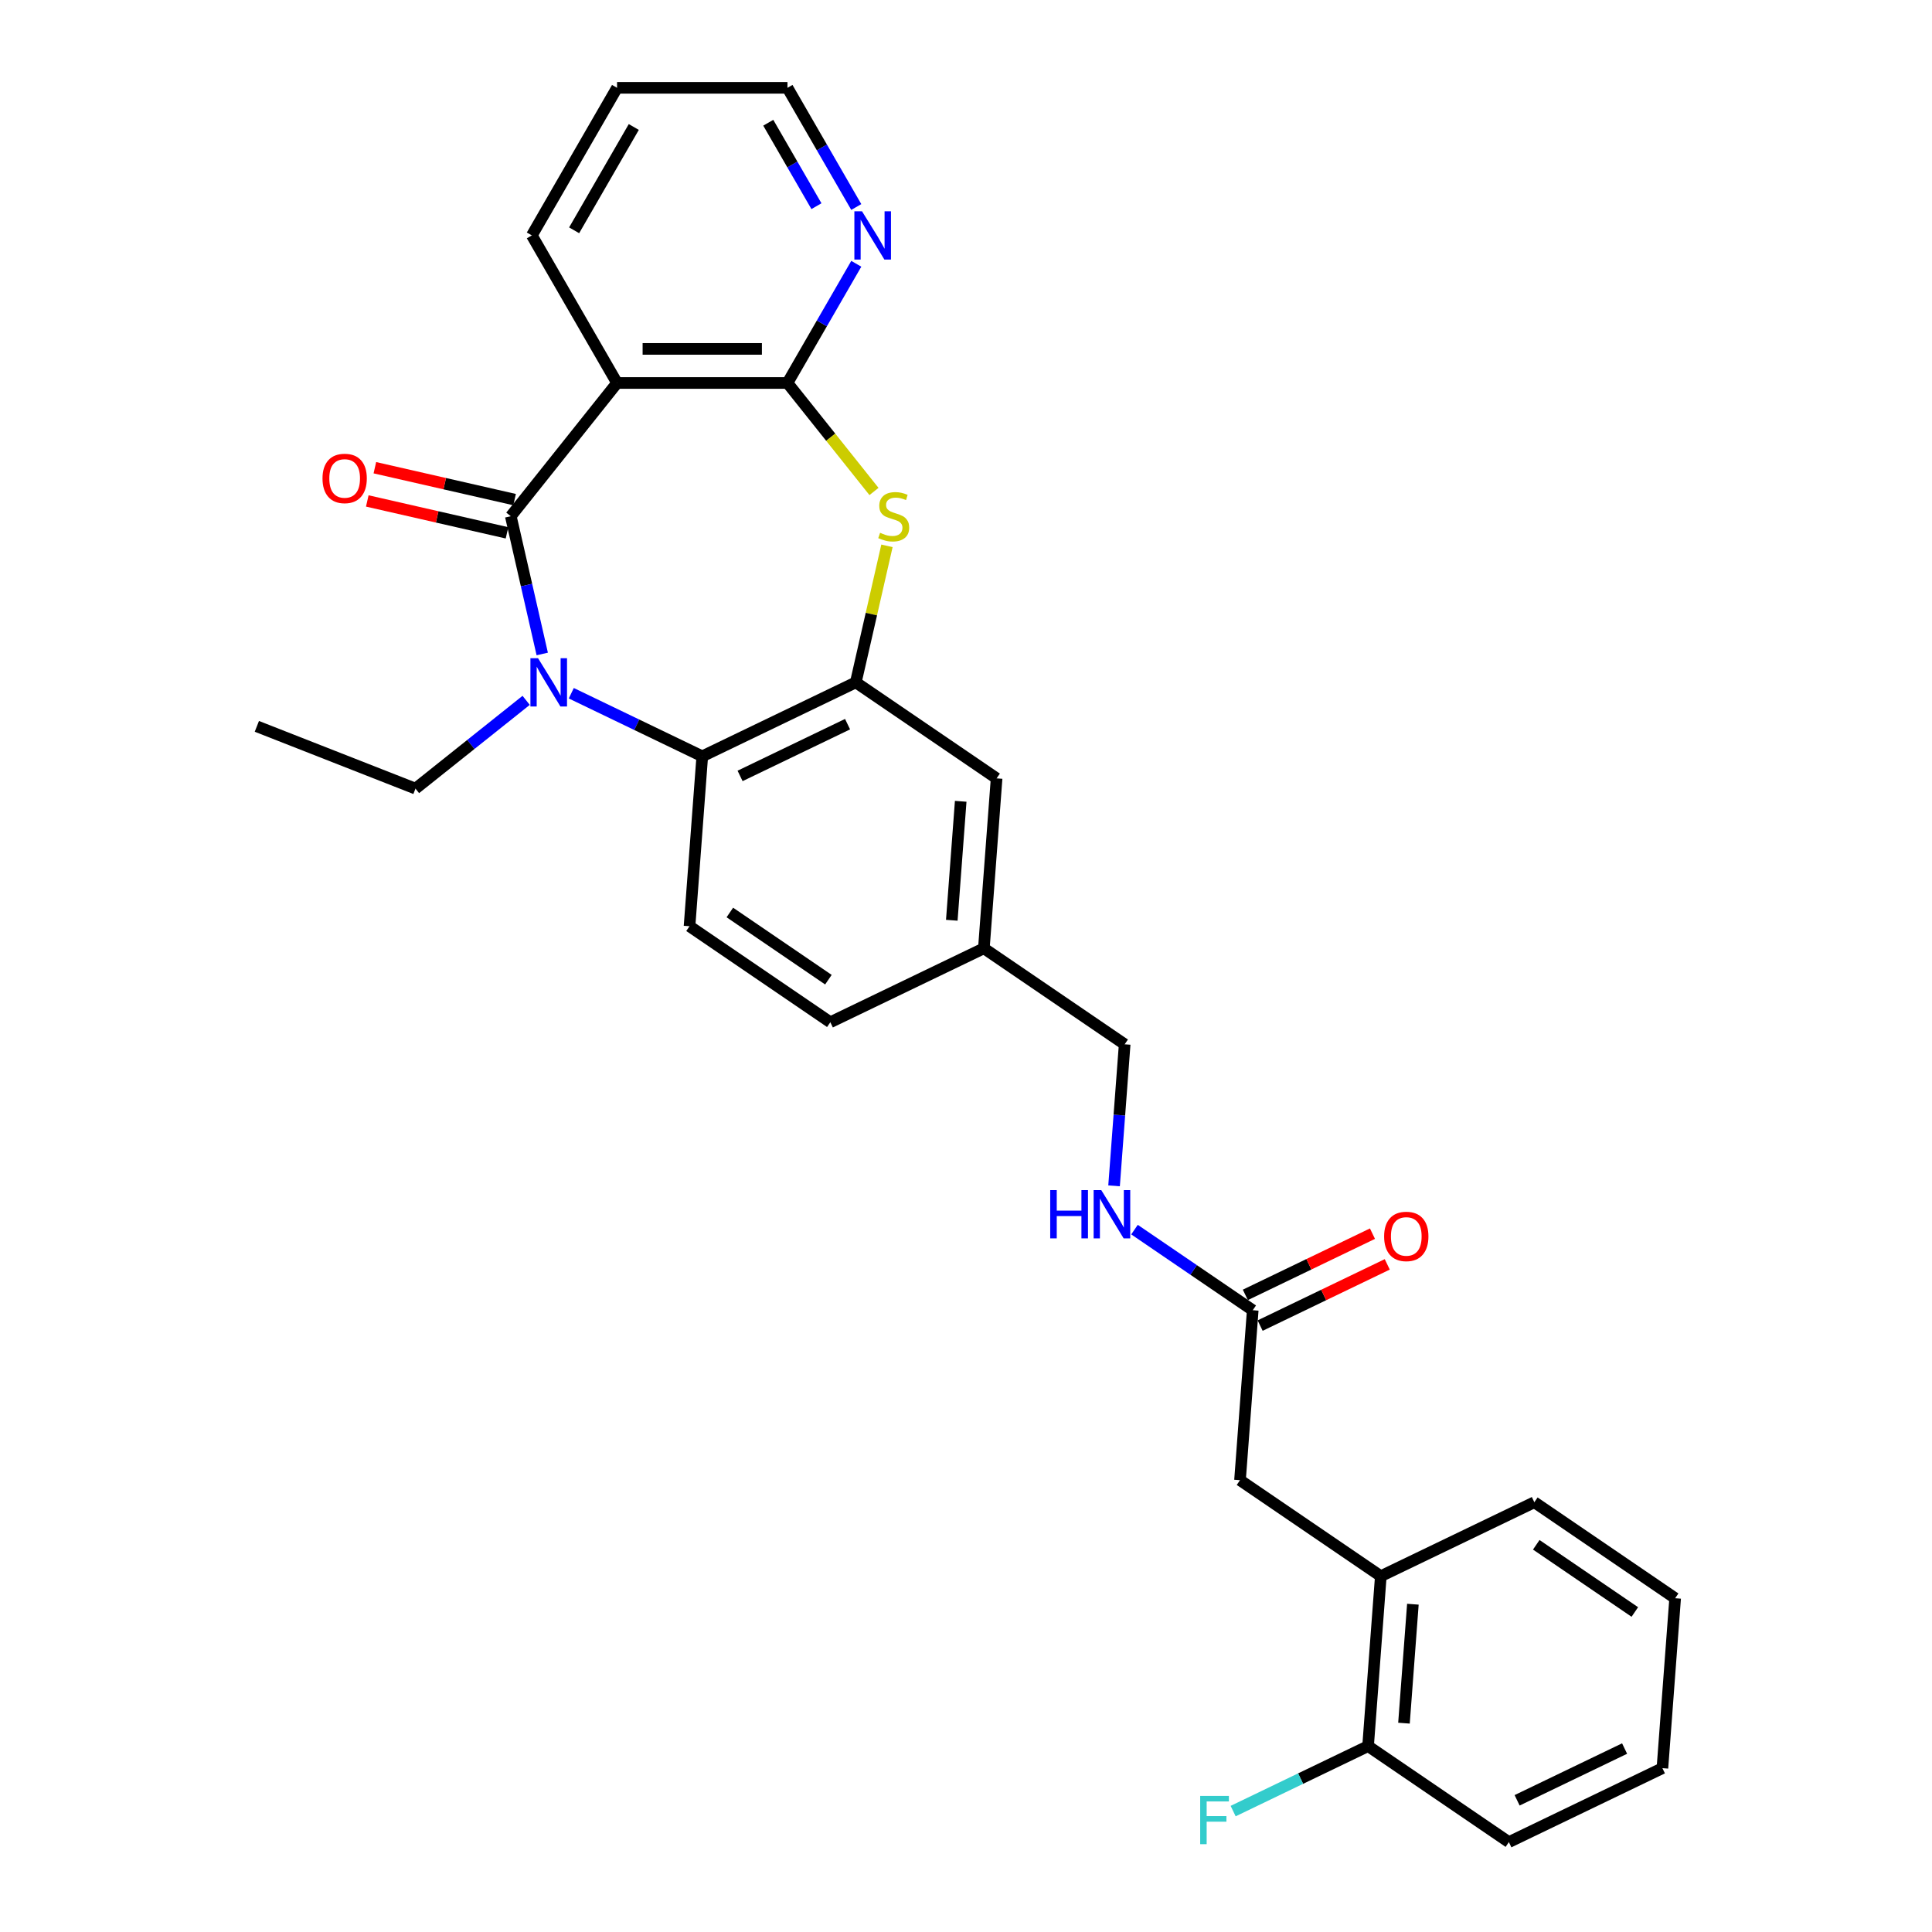 <?xml version='1.0' encoding='iso-8859-1'?>
<svg version='1.1' baseProfile='full'
              xmlns='http://www.w3.org/2000/svg'
                      xmlns:rdkit='http://www.rdkit.org/xml'
                      xmlns:xlink='http://www.w3.org/1999/xlink'
                  xml:space='preserve'
width='1000px' height='1000px' viewBox='0 0 1000 1000'>
<!-- END OF HEADER -->
<rect style='opacity:1.0;fill:#FFFFFF;stroke:none' width='1000' height='1000' x='0' y='0'> </rect>
<path class='bond-0' d='M 264.389,267.195 L 272.526,302.845' style='fill:none;fill-rule:evenodd;stroke:#000000;stroke-width:6px;stroke-linecap:butt;stroke-linejoin:miter;stroke-opacity:1' />
<path class='bond-0' d='M 272.526,302.845 L 280.663,338.495' style='fill:none;fill-rule:evenodd;stroke:#0000FF;stroke-width:6px;stroke-linecap:butt;stroke-linejoin:miter;stroke-opacity:1' />
<path class='bond-1' d='M 264.389,267.195 L 319.385,198.233' style='fill:none;fill-rule:evenodd;stroke:#000000;stroke-width:6px;stroke-linecap:butt;stroke-linejoin:miter;stroke-opacity:1' />
<path class='bond-9' d='M 266.352,258.596 L 230.191,250.342' style='fill:none;fill-rule:evenodd;stroke:#000000;stroke-width:6px;stroke-linecap:butt;stroke-linejoin:miter;stroke-opacity:1' />
<path class='bond-9' d='M 230.191,250.342 L 194.029,242.089' style='fill:none;fill-rule:evenodd;stroke:#FF0000;stroke-width:6px;stroke-linecap:butt;stroke-linejoin:miter;stroke-opacity:1' />
<path class='bond-9' d='M 262.427,275.795 L 226.265,267.541' style='fill:none;fill-rule:evenodd;stroke:#000000;stroke-width:6px;stroke-linecap:butt;stroke-linejoin:miter;stroke-opacity:1' />
<path class='bond-9' d='M 226.265,267.541 L 190.104,259.288' style='fill:none;fill-rule:evenodd;stroke:#FF0000;stroke-width:6px;stroke-linecap:butt;stroke-linejoin:miter;stroke-opacity:1' />
<path class='bond-4' d='M 295.696,358.815 L 329.592,375.138' style='fill:none;fill-rule:evenodd;stroke:#0000FF;stroke-width:6px;stroke-linecap:butt;stroke-linejoin:miter;stroke-opacity:1' />
<path class='bond-4' d='M 329.592,375.138 L 363.489,391.462' style='fill:none;fill-rule:evenodd;stroke:#000000;stroke-width:6px;stroke-linecap:butt;stroke-linejoin:miter;stroke-opacity:1' />
<path class='bond-16' d='M 272.339,362.504 L 243.697,385.345' style='fill:none;fill-rule:evenodd;stroke:#0000FF;stroke-width:6px;stroke-linecap:butt;stroke-linejoin:miter;stroke-opacity:1' />
<path class='bond-16' d='M 243.697,385.345 L 215.055,408.186' style='fill:none;fill-rule:evenodd;stroke:#000000;stroke-width:6px;stroke-linecap:butt;stroke-linejoin:miter;stroke-opacity:1' />
<path class='bond-2' d='M 319.385,198.233 L 407.592,198.233' style='fill:none;fill-rule:evenodd;stroke:#000000;stroke-width:6px;stroke-linecap:butt;stroke-linejoin:miter;stroke-opacity:1' />
<path class='bond-2' d='M 332.616,180.591 L 394.361,180.591' style='fill:none;fill-rule:evenodd;stroke:#000000;stroke-width:6px;stroke-linecap:butt;stroke-linejoin:miter;stroke-opacity:1' />
<path class='bond-20' d='M 319.385,198.233 L 275.282,121.844' style='fill:none;fill-rule:evenodd;stroke:#000000;stroke-width:6px;stroke-linecap:butt;stroke-linejoin:miter;stroke-opacity:1' />
<path class='bond-3' d='M 407.592,198.233 L 429.983,226.31' style='fill:none;fill-rule:evenodd;stroke:#000000;stroke-width:6px;stroke-linecap:butt;stroke-linejoin:miter;stroke-opacity:1' />
<path class='bond-3' d='M 429.983,226.31 L 452.373,254.387' style='fill:none;fill-rule:evenodd;stroke:#CCCC00;stroke-width:6px;stroke-linecap:butt;stroke-linejoin:miter;stroke-opacity:1' />
<path class='bond-7' d='M 407.592,198.233 L 425.401,167.386' style='fill:none;fill-rule:evenodd;stroke:#000000;stroke-width:6px;stroke-linecap:butt;stroke-linejoin:miter;stroke-opacity:1' />
<path class='bond-7' d='M 425.401,167.386 L 443.211,136.539' style='fill:none;fill-rule:evenodd;stroke:#0000FF;stroke-width:6px;stroke-linecap:butt;stroke-linejoin:miter;stroke-opacity:1' />
<path class='bond-29' d='M 459.089,282.526 L 451.024,317.858' style='fill:none;fill-rule:evenodd;stroke:#CCCC00;stroke-width:6px;stroke-linecap:butt;stroke-linejoin:miter;stroke-opacity:1' />
<path class='bond-29' d='M 451.024,317.858 L 442.96,353.19' style='fill:none;fill-rule:evenodd;stroke:#000000;stroke-width:6px;stroke-linecap:butt;stroke-linejoin:miter;stroke-opacity:1' />
<path class='bond-5' d='M 363.489,391.462 L 442.96,353.19' style='fill:none;fill-rule:evenodd;stroke:#000000;stroke-width:6px;stroke-linecap:butt;stroke-linejoin:miter;stroke-opacity:1' />
<path class='bond-5' d='M 383.064,401.615 L 438.694,374.825' style='fill:none;fill-rule:evenodd;stroke:#000000;stroke-width:6px;stroke-linecap:butt;stroke-linejoin:miter;stroke-opacity:1' />
<path class='bond-8' d='M 363.489,391.462 L 356.897,479.422' style='fill:none;fill-rule:evenodd;stroke:#000000;stroke-width:6px;stroke-linecap:butt;stroke-linejoin:miter;stroke-opacity:1' />
<path class='bond-11' d='M 442.96,353.19 L 515.84,402.879' style='fill:none;fill-rule:evenodd;stroke:#000000;stroke-width:6px;stroke-linecap:butt;stroke-linejoin:miter;stroke-opacity:1' />
<path class='bond-6' d='M 648.416,678.176 L 617.815,657.313' style='fill:none;fill-rule:evenodd;stroke:#000000;stroke-width:6px;stroke-linecap:butt;stroke-linejoin:miter;stroke-opacity:1' />
<path class='bond-6' d='M 617.815,657.313 L 587.214,636.45' style='fill:none;fill-rule:evenodd;stroke:#0000FF;stroke-width:6px;stroke-linecap:butt;stroke-linejoin:miter;stroke-opacity:1' />
<path class='bond-12' d='M 648.416,678.176 L 641.824,766.136' style='fill:none;fill-rule:evenodd;stroke:#000000;stroke-width:6px;stroke-linecap:butt;stroke-linejoin:miter;stroke-opacity:1' />
<path class='bond-15' d='M 652.243,686.123 L 685.142,670.279' style='fill:none;fill-rule:evenodd;stroke:#000000;stroke-width:6px;stroke-linecap:butt;stroke-linejoin:miter;stroke-opacity:1' />
<path class='bond-15' d='M 685.142,670.279 L 718.042,654.436' style='fill:none;fill-rule:evenodd;stroke:#FF0000;stroke-width:6px;stroke-linecap:butt;stroke-linejoin:miter;stroke-opacity:1' />
<path class='bond-15' d='M 644.588,670.229 L 677.488,654.385' style='fill:none;fill-rule:evenodd;stroke:#000000;stroke-width:6px;stroke-linecap:butt;stroke-linejoin:miter;stroke-opacity:1' />
<path class='bond-15' d='M 677.488,654.385 L 710.388,638.541' style='fill:none;fill-rule:evenodd;stroke:#FF0000;stroke-width:6px;stroke-linecap:butt;stroke-linejoin:miter;stroke-opacity:1' />
<path class='bond-30' d='M 443.211,107.148 L 425.401,76.302' style='fill:none;fill-rule:evenodd;stroke:#0000FF;stroke-width:6px;stroke-linecap:butt;stroke-linejoin:miter;stroke-opacity:1' />
<path class='bond-30' d='M 425.401,76.302 L 407.592,45.455' style='fill:none;fill-rule:evenodd;stroke:#000000;stroke-width:6px;stroke-linecap:butt;stroke-linejoin:miter;stroke-opacity:1' />
<path class='bond-30' d='M 422.59,106.715 L 410.124,85.122' style='fill:none;fill-rule:evenodd;stroke:#0000FF;stroke-width:6px;stroke-linecap:butt;stroke-linejoin:miter;stroke-opacity:1' />
<path class='bond-30' d='M 410.124,85.122 L 397.657,63.529' style='fill:none;fill-rule:evenodd;stroke:#000000;stroke-width:6px;stroke-linecap:butt;stroke-linejoin:miter;stroke-opacity:1' />
<path class='bond-18' d='M 356.897,479.422 L 429.777,529.11' style='fill:none;fill-rule:evenodd;stroke:#000000;stroke-width:6px;stroke-linecap:butt;stroke-linejoin:miter;stroke-opacity:1' />
<path class='bond-18' d='M 377.767,472.299 L 428.782,507.081' style='fill:none;fill-rule:evenodd;stroke:#000000;stroke-width:6px;stroke-linecap:butt;stroke-linejoin:miter;stroke-opacity:1' />
<path class='bond-10' d='M 714.704,815.824 L 641.824,766.136' style='fill:none;fill-rule:evenodd;stroke:#000000;stroke-width:6px;stroke-linecap:butt;stroke-linejoin:miter;stroke-opacity:1' />
<path class='bond-14' d='M 714.704,815.824 L 708.112,903.784' style='fill:none;fill-rule:evenodd;stroke:#000000;stroke-width:6px;stroke-linecap:butt;stroke-linejoin:miter;stroke-opacity:1' />
<path class='bond-14' d='M 731.307,830.336 L 726.693,891.908' style='fill:none;fill-rule:evenodd;stroke:#000000;stroke-width:6px;stroke-linecap:butt;stroke-linejoin:miter;stroke-opacity:1' />
<path class='bond-23' d='M 714.704,815.824 L 794.175,777.553' style='fill:none;fill-rule:evenodd;stroke:#000000;stroke-width:6px;stroke-linecap:butt;stroke-linejoin:miter;stroke-opacity:1' />
<path class='bond-31' d='M 515.84,402.879 L 509.248,490.839' style='fill:none;fill-rule:evenodd;stroke:#000000;stroke-width:6px;stroke-linecap:butt;stroke-linejoin:miter;stroke-opacity:1' />
<path class='bond-31' d='M 497.259,414.755 L 492.645,476.326' style='fill:none;fill-rule:evenodd;stroke:#000000;stroke-width:6px;stroke-linecap:butt;stroke-linejoin:miter;stroke-opacity:1' />
<path class='bond-13' d='M 576.637,613.792 L 579.382,577.16' style='fill:none;fill-rule:evenodd;stroke:#0000FF;stroke-width:6px;stroke-linecap:butt;stroke-linejoin:miter;stroke-opacity:1' />
<path class='bond-13' d='M 579.382,577.16 L 582.128,540.527' style='fill:none;fill-rule:evenodd;stroke:#000000;stroke-width:6px;stroke-linecap:butt;stroke-linejoin:miter;stroke-opacity:1' />
<path class='bond-21' d='M 708.112,903.784 L 673.192,920.6' style='fill:none;fill-rule:evenodd;stroke:#000000;stroke-width:6px;stroke-linecap:butt;stroke-linejoin:miter;stroke-opacity:1' />
<path class='bond-21' d='M 673.192,920.6 L 638.273,937.417' style='fill:none;fill-rule:evenodd;stroke:#33CCCC;stroke-width:6px;stroke-linecap:butt;stroke-linejoin:miter;stroke-opacity:1' />
<path class='bond-24' d='M 708.112,903.784 L 780.992,953.473' style='fill:none;fill-rule:evenodd;stroke:#000000;stroke-width:6px;stroke-linecap:butt;stroke-linejoin:miter;stroke-opacity:1' />
<path class='bond-25' d='M 215.055,408.186 L 132.945,375.961' style='fill:none;fill-rule:evenodd;stroke:#000000;stroke-width:6px;stroke-linecap:butt;stroke-linejoin:miter;stroke-opacity:1' />
<path class='bond-17' d='M 509.248,490.839 L 429.777,529.11' style='fill:none;fill-rule:evenodd;stroke:#000000;stroke-width:6px;stroke-linecap:butt;stroke-linejoin:miter;stroke-opacity:1' />
<path class='bond-19' d='M 509.248,490.839 L 582.128,540.527' style='fill:none;fill-rule:evenodd;stroke:#000000;stroke-width:6px;stroke-linecap:butt;stroke-linejoin:miter;stroke-opacity:1' />
<path class='bond-26' d='M 275.282,121.844 L 319.385,45.455' style='fill:none;fill-rule:evenodd;stroke:#000000;stroke-width:6px;stroke-linecap:butt;stroke-linejoin:miter;stroke-opacity:1' />
<path class='bond-26' d='M 297.175,119.206 L 328.048,65.734' style='fill:none;fill-rule:evenodd;stroke:#000000;stroke-width:6px;stroke-linecap:butt;stroke-linejoin:miter;stroke-opacity:1' />
<path class='bond-22' d='M 407.592,45.455 L 319.385,45.455' style='fill:none;fill-rule:evenodd;stroke:#000000;stroke-width:6px;stroke-linecap:butt;stroke-linejoin:miter;stroke-opacity:1' />
<path class='bond-27' d='M 794.175,777.553 L 867.055,827.241' style='fill:none;fill-rule:evenodd;stroke:#000000;stroke-width:6px;stroke-linecap:butt;stroke-linejoin:miter;stroke-opacity:1' />
<path class='bond-27' d='M 795.169,799.582 L 846.185,834.364' style='fill:none;fill-rule:evenodd;stroke:#000000;stroke-width:6px;stroke-linecap:butt;stroke-linejoin:miter;stroke-opacity:1' />
<path class='bond-32' d='M 780.992,953.473 L 860.463,915.201' style='fill:none;fill-rule:evenodd;stroke:#000000;stroke-width:6px;stroke-linecap:butt;stroke-linejoin:miter;stroke-opacity:1' />
<path class='bond-32' d='M 785.258,931.838 L 840.888,905.048' style='fill:none;fill-rule:evenodd;stroke:#000000;stroke-width:6px;stroke-linecap:butt;stroke-linejoin:miter;stroke-opacity:1' />
<path class='bond-28' d='M 867.055,827.241 L 860.463,915.201' style='fill:none;fill-rule:evenodd;stroke:#000000;stroke-width:6px;stroke-linecap:butt;stroke-linejoin:miter;stroke-opacity:1' />
<path  class='atom-1' d='M 278.496 340.7
L 286.681 353.931
Q 287.493 355.237, 288.798 357.601
Q 290.104 359.965, 290.174 360.106
L 290.174 340.7
L 293.491 340.7
L 293.491 365.68
L 290.068 365.68
L 281.283 351.215
Q 280.26 349.521, 279.166 347.58
Q 278.107 345.64, 277.79 345.04
L 277.79 365.68
L 274.544 365.68
L 274.544 340.7
L 278.496 340.7
' fill='#0000FF'/>
<path  class='atom-4' d='M 455.531 275.769
Q 455.813 275.875, 456.978 276.369
Q 458.142 276.863, 459.412 277.18
Q 460.718 277.463, 461.988 277.463
Q 464.352 277.463, 465.728 276.334
Q 467.104 275.169, 467.104 273.158
Q 467.104 271.782, 466.398 270.935
Q 465.728 270.089, 464.669 269.63
Q 463.611 269.171, 461.847 268.642
Q 459.624 267.972, 458.283 267.337
Q 456.978 266.701, 456.025 265.361
Q 455.108 264.02, 455.108 261.762
Q 455.108 258.622, 457.225 256.681
Q 459.377 254.741, 463.611 254.741
Q 466.504 254.741, 469.785 256.117
L 468.974 258.833
Q 465.975 257.599, 463.717 257.599
Q 461.282 257.599, 459.942 258.622
Q 458.601 259.61, 458.636 261.338
Q 458.636 262.679, 459.306 263.491
Q 460.012 264.302, 461 264.761
Q 462.023 265.22, 463.717 265.749
Q 465.975 266.454, 467.316 267.16
Q 468.656 267.866, 469.609 269.312
Q 470.597 270.724, 470.597 273.158
Q 470.597 276.616, 468.268 278.486
Q 465.975 280.321, 462.129 280.321
Q 459.906 280.321, 458.213 279.827
Q 456.554 279.368, 454.579 278.556
L 455.531 275.769
' fill='#CCCC00'/>
<path  class='atom-8' d='M 446.173 109.354
L 454.359 122.585
Q 455.17 123.89, 456.476 126.254
Q 457.781 128.618, 457.852 128.759
L 457.852 109.354
L 461.169 109.354
L 461.169 134.334
L 457.746 134.334
L 448.961 119.868
Q 447.938 118.174, 446.844 116.234
Q 445.785 114.293, 445.468 113.693
L 445.468 134.334
L 442.222 134.334
L 442.222 109.354
L 446.173 109.354
' fill='#0000FF'/>
<path  class='atom-10' d='M 166.928 247.638
Q 166.928 241.64, 169.891 238.288
Q 172.855 234.936, 178.394 234.936
Q 183.934 234.936, 186.898 238.288
Q 189.861 241.64, 189.861 247.638
Q 189.861 253.707, 186.862 257.164
Q 183.863 260.587, 178.394 260.587
Q 172.89 260.587, 169.891 257.164
Q 166.928 253.742, 166.928 247.638
M 178.394 257.764
Q 182.205 257.764, 184.251 255.224
Q 186.333 252.648, 186.333 247.638
Q 186.333 242.734, 184.251 240.264
Q 182.205 237.759, 178.394 237.759
Q 174.584 237.759, 172.502 240.229
Q 170.456 242.699, 170.456 247.638
Q 170.456 252.684, 172.502 255.224
Q 174.584 257.764, 178.394 257.764
' fill='#FF0000'/>
<path  class='atom-14' d='M 543.587 615.997
L 546.975 615.997
L 546.975 626.617
L 559.747 626.617
L 559.747 615.997
L 563.134 615.997
L 563.134 640.977
L 559.747 640.977
L 559.747 629.44
L 546.975 629.44
L 546.975 640.977
L 543.587 640.977
L 543.587 615.997
' fill='#0000FF'/>
<path  class='atom-14' d='M 570.014 615.997
L 578.2 629.228
Q 579.011 630.534, 580.317 632.898
Q 581.622 635.261, 581.693 635.403
L 581.693 615.997
L 585.009 615.997
L 585.009 640.977
L 581.587 640.977
L 572.801 626.511
Q 571.778 624.818, 570.685 622.877
Q 569.626 620.937, 569.309 620.337
L 569.309 640.977
L 566.063 640.977
L 566.063 615.997
L 570.014 615.997
' fill='#0000FF'/>
<path  class='atom-16' d='M 716.42 639.975
Q 716.42 633.977, 719.384 630.625
Q 722.348 627.273, 727.887 627.273
Q 733.426 627.273, 736.39 630.625
Q 739.354 633.977, 739.354 639.975
Q 739.354 646.044, 736.355 649.501
Q 733.356 652.924, 727.887 652.924
Q 722.383 652.924, 719.384 649.501
Q 716.42 646.079, 716.42 639.975
M 727.887 650.101
Q 731.697 650.101, 733.744 647.561
Q 735.825 644.985, 735.825 639.975
Q 735.825 635.071, 733.744 632.601
Q 731.697 630.096, 727.887 630.096
Q 724.076 630.096, 721.995 632.566
Q 719.948 635.035, 719.948 639.975
Q 719.948 645.02, 721.995 647.561
Q 724.076 650.101, 727.887 650.101
' fill='#FF0000'/>
<path  class='atom-22' d='M 621.214 929.565
L 636.068 929.565
L 636.068 932.423
L 624.565 932.423
L 624.565 940.009
L 634.797 940.009
L 634.797 942.902
L 624.565 942.902
L 624.565 954.545
L 621.214 954.545
L 621.214 929.565
' fill='#33CCCC'/>
</svg>
